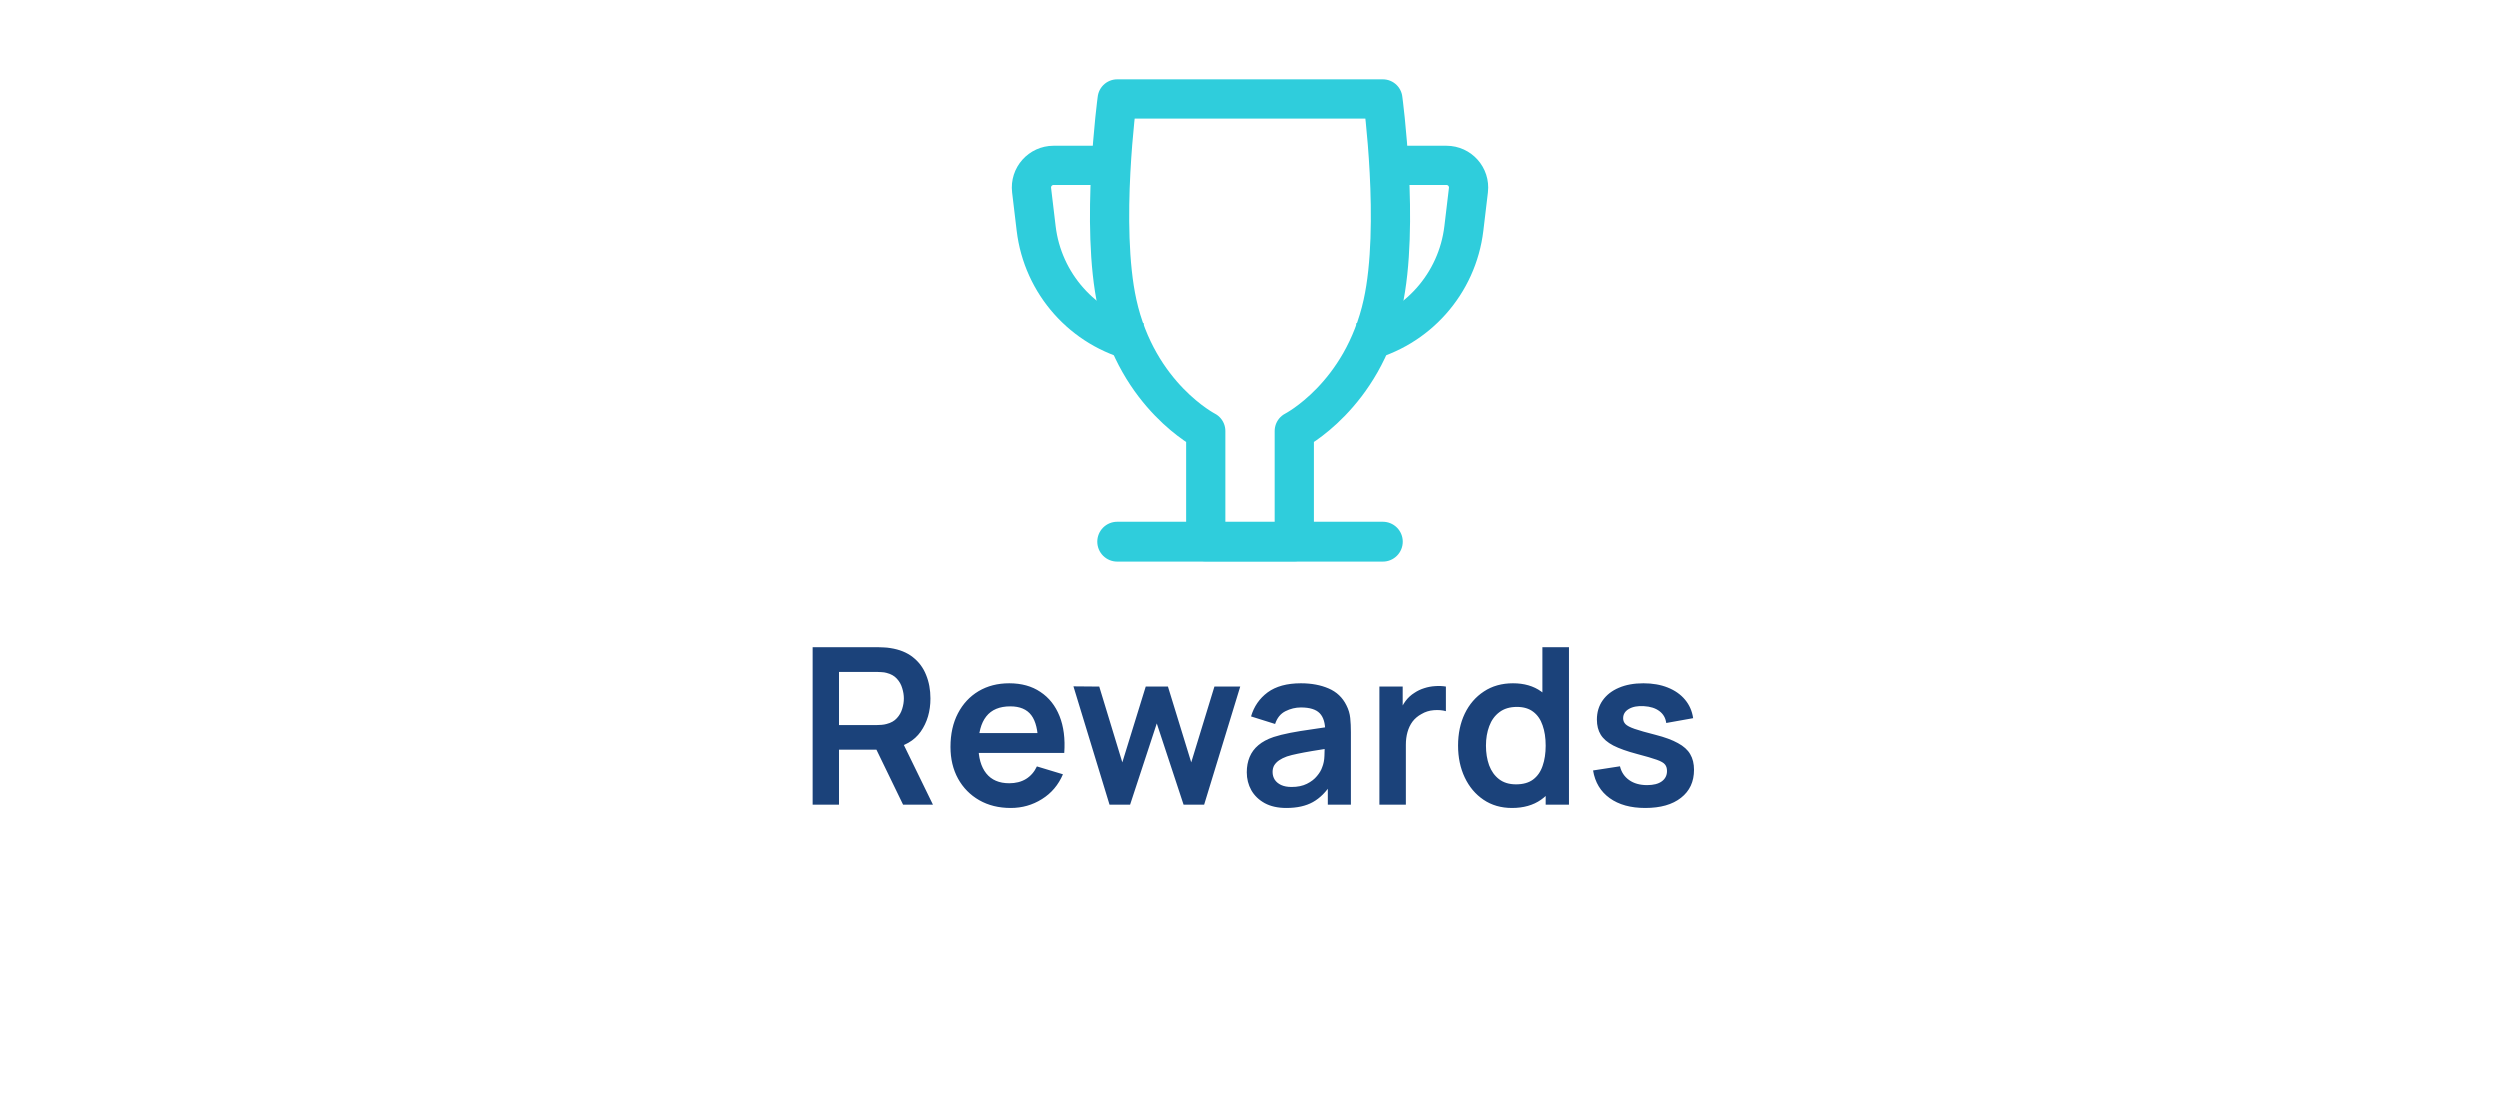 <svg width="160" height="70" viewBox="0 0 160 70" fill="none" xmlns="http://www.w3.org/2000/svg">
<path d="M71.736 10.584H67.429C66.58 10.584 65.922 11.325 66.022 12.168L66.314 14.621C66.735 18.154 69.311 21.052 72.771 21.882L72.917 21.917" stroke="#2FCDDC" stroke-width="2.511"/>
<path d="M88.264 10.584H92.572C93.421 10.584 94.079 11.325 93.979 12.168L93.687 14.621C93.266 18.154 90.69 21.052 87.23 21.882L87.084 21.917" stroke="#2FCDDC" stroke-width="2.511"/>
<path d="M88.501 6.333H71.501C71.501 6.333 70.402 14.44 71.501 19.438C72.804 25.358 77.168 27.584 77.168 27.584V34.667H82.835V27.584C82.835 27.584 87.199 25.358 88.501 19.438C89.601 14.44 88.501 6.333 88.501 6.333Z" stroke="#2FCDDC" stroke-width="2.511" stroke-linecap="round" stroke-linejoin="round"/>
<path d="M71.501 34.667H88.501" stroke="#2FCDDC" stroke-width="2.55" stroke-linecap="round"/>
<path d="M52.009 51.5V41.42H56.174C56.272 41.42 56.398 41.425 56.552 41.434C56.706 41.439 56.849 41.453 56.979 41.476C57.563 41.565 58.043 41.758 58.421 42.057C58.804 42.356 59.086 42.734 59.268 43.191C59.455 43.644 59.548 44.148 59.548 44.703C59.548 45.524 59.341 46.231 58.925 46.824C58.51 47.412 57.873 47.776 57.014 47.916L56.293 47.979H53.696V51.5H52.009ZM57.798 51.5L55.81 47.398L57.525 47.02L59.709 51.5H57.798ZM53.696 46.404H56.104C56.198 46.404 56.303 46.399 56.419 46.39C56.536 46.381 56.643 46.362 56.741 46.334C57.021 46.264 57.241 46.14 57.399 45.963C57.563 45.786 57.677 45.585 57.742 45.361C57.812 45.137 57.847 44.918 57.847 44.703C57.847 44.488 57.812 44.269 57.742 44.045C57.677 43.816 57.563 43.613 57.399 43.436C57.241 43.259 57.021 43.135 56.741 43.065C56.643 43.037 56.536 43.021 56.419 43.016C56.303 43.007 56.198 43.002 56.104 43.002H53.696V46.404ZM64.689 51.71C63.923 51.71 63.251 51.544 62.672 51.213C62.094 50.882 61.641 50.422 61.315 49.834C60.992 49.246 60.831 48.569 60.831 47.804C60.831 46.978 60.99 46.262 61.307 45.655C61.625 45.044 62.066 44.57 62.63 44.234C63.195 43.898 63.849 43.73 64.591 43.73C65.374 43.73 66.04 43.914 66.585 44.283C67.136 44.647 67.544 45.163 67.811 45.83C68.076 46.497 68.177 47.284 68.112 48.189H66.439V47.573C66.434 46.752 66.289 46.152 66.004 45.774C65.72 45.396 65.272 45.207 64.66 45.207C63.97 45.207 63.456 45.422 63.12 45.851C62.785 46.276 62.617 46.899 62.617 47.72C62.617 48.485 62.785 49.078 63.12 49.498C63.456 49.918 63.947 50.128 64.591 50.128C65.006 50.128 65.363 50.037 65.662 49.855C65.965 49.668 66.198 49.4 66.362 49.05L68.028 49.554C67.738 50.235 67.29 50.765 66.683 51.143C66.082 51.521 65.416 51.71 64.689 51.71ZM62.084 48.189V46.915H67.285V48.189H62.084ZM71.01 51.5L68.7 43.926L70.352 43.94L71.829 48.791L73.327 43.94H74.748L76.239 48.791L77.723 43.94H79.375L77.065 51.5H75.749L74.034 46.299L72.326 51.5H71.01ZM82.328 51.71C81.782 51.71 81.32 51.607 80.942 51.402C80.564 51.192 80.277 50.914 80.081 50.569C79.89 50.224 79.794 49.843 79.794 49.428C79.794 49.064 79.855 48.737 79.976 48.448C80.098 48.154 80.284 47.902 80.536 47.692C80.788 47.477 81.115 47.302 81.516 47.167C81.82 47.069 82.174 46.98 82.58 46.901C82.991 46.822 83.434 46.749 83.91 46.684C84.391 46.614 84.893 46.539 85.415 46.46L84.813 46.803C84.818 46.28 84.701 45.895 84.463 45.648C84.225 45.401 83.824 45.277 83.259 45.277C82.919 45.277 82.59 45.356 82.272 45.515C81.955 45.674 81.733 45.947 81.607 46.334L80.067 45.851C80.254 45.212 80.609 44.698 81.131 44.311C81.659 43.924 82.368 43.73 83.259 43.73C83.931 43.73 84.522 43.84 85.03 44.059C85.544 44.278 85.924 44.638 86.171 45.137C86.307 45.403 86.388 45.676 86.416 45.956C86.444 46.231 86.458 46.532 86.458 46.859V51.5H84.981V49.862L85.226 50.128C84.886 50.674 84.487 51.075 84.029 51.332C83.577 51.584 83.01 51.71 82.328 51.71ZM82.664 50.366C83.047 50.366 83.374 50.298 83.644 50.163C83.915 50.028 84.13 49.862 84.288 49.666C84.452 49.47 84.561 49.286 84.617 49.113C84.706 48.898 84.755 48.653 84.764 48.378C84.778 48.098 84.785 47.872 84.785 47.699L85.303 47.853C84.795 47.932 84.358 48.002 83.994 48.063C83.63 48.124 83.318 48.182 83.056 48.238C82.795 48.289 82.564 48.348 82.363 48.413C82.167 48.483 82.002 48.565 81.866 48.658C81.731 48.751 81.626 48.859 81.551 48.98C81.481 49.101 81.446 49.244 81.446 49.407C81.446 49.594 81.493 49.759 81.586 49.904C81.68 50.044 81.815 50.156 81.992 50.24C82.174 50.324 82.398 50.366 82.664 50.366ZM88.281 51.5V43.94H89.772V45.781L89.59 45.543C89.683 45.291 89.807 45.062 89.961 44.857C90.119 44.647 90.308 44.474 90.528 44.339C90.714 44.213 90.92 44.115 91.144 44.045C91.372 43.97 91.606 43.926 91.844 43.912C92.082 43.893 92.313 43.903 92.537 43.94V45.515C92.313 45.45 92.054 45.429 91.76 45.452C91.47 45.475 91.209 45.557 90.976 45.697C90.742 45.823 90.551 45.984 90.402 46.18C90.257 46.376 90.15 46.6 90.08 46.852C90.01 47.099 89.975 47.368 89.975 47.657V51.5H88.281ZM96.767 51.71C96.072 51.71 95.465 51.535 94.947 51.185C94.429 50.835 94.028 50.359 93.743 49.757C93.458 49.155 93.316 48.476 93.316 47.72C93.316 46.955 93.458 46.273 93.743 45.676C94.032 45.074 94.441 44.6 94.968 44.255C95.495 43.905 96.116 43.73 96.83 43.73C97.549 43.73 98.15 43.905 98.636 44.255C99.126 44.6 99.497 45.074 99.749 45.676C100.001 46.278 100.127 46.959 100.127 47.72C100.127 48.471 100.001 49.15 99.749 49.757C99.497 50.359 99.121 50.835 98.622 51.185C98.123 51.535 97.504 51.71 96.767 51.71ZM97.026 50.198C97.478 50.198 97.843 50.095 98.118 49.89C98.398 49.68 98.601 49.388 98.727 49.015C98.858 48.642 98.923 48.21 98.923 47.72C98.923 47.225 98.858 46.794 98.727 46.425C98.601 46.052 98.403 45.762 98.132 45.557C97.861 45.347 97.511 45.242 97.082 45.242C96.629 45.242 96.256 45.354 95.962 45.578C95.668 45.797 95.451 46.096 95.311 46.474C95.171 46.847 95.101 47.263 95.101 47.72C95.101 48.182 95.168 48.602 95.304 48.98C95.444 49.353 95.656 49.65 95.941 49.869C96.225 50.088 96.587 50.198 97.026 50.198ZM98.923 51.5V46.194H98.713V41.42H100.414V51.5H98.923ZM105.295 51.71C104.362 51.71 103.604 51.5 103.02 51.08C102.437 50.66 102.082 50.07 101.956 49.309L103.678 49.043C103.767 49.416 103.963 49.71 104.266 49.925C104.57 50.14 104.952 50.247 105.414 50.247C105.82 50.247 106.133 50.168 106.352 50.009C106.576 49.846 106.688 49.624 106.688 49.344C106.688 49.171 106.646 49.034 106.562 48.931C106.483 48.824 106.306 48.721 106.03 48.623C105.755 48.525 105.333 48.401 104.763 48.252C104.129 48.084 103.625 47.904 103.251 47.713C102.878 47.517 102.61 47.286 102.446 47.02C102.283 46.754 102.201 46.432 102.201 46.054C102.201 45.583 102.325 45.172 102.572 44.822C102.82 44.472 103.165 44.204 103.608 44.017C104.052 43.826 104.574 43.73 105.176 43.73C105.764 43.73 106.285 43.821 106.737 44.003C107.195 44.185 107.563 44.444 107.843 44.78C108.123 45.116 108.296 45.51 108.361 45.963L106.639 46.271C106.597 45.949 106.45 45.695 106.198 45.508C105.951 45.321 105.62 45.216 105.204 45.193C104.808 45.17 104.488 45.23 104.245 45.375C104.003 45.515 103.881 45.713 103.881 45.97C103.881 46.115 103.93 46.238 104.028 46.341C104.126 46.444 104.322 46.546 104.616 46.649C104.915 46.752 105.358 46.878 105.946 47.027C106.548 47.181 107.029 47.358 107.388 47.559C107.752 47.755 108.014 47.991 108.172 48.266C108.336 48.541 108.417 48.875 108.417 49.267C108.417 50.028 108.14 50.625 107.584 51.059C107.034 51.493 106.271 51.71 105.295 51.71Z" fill="#1B427A"/>
</svg>
